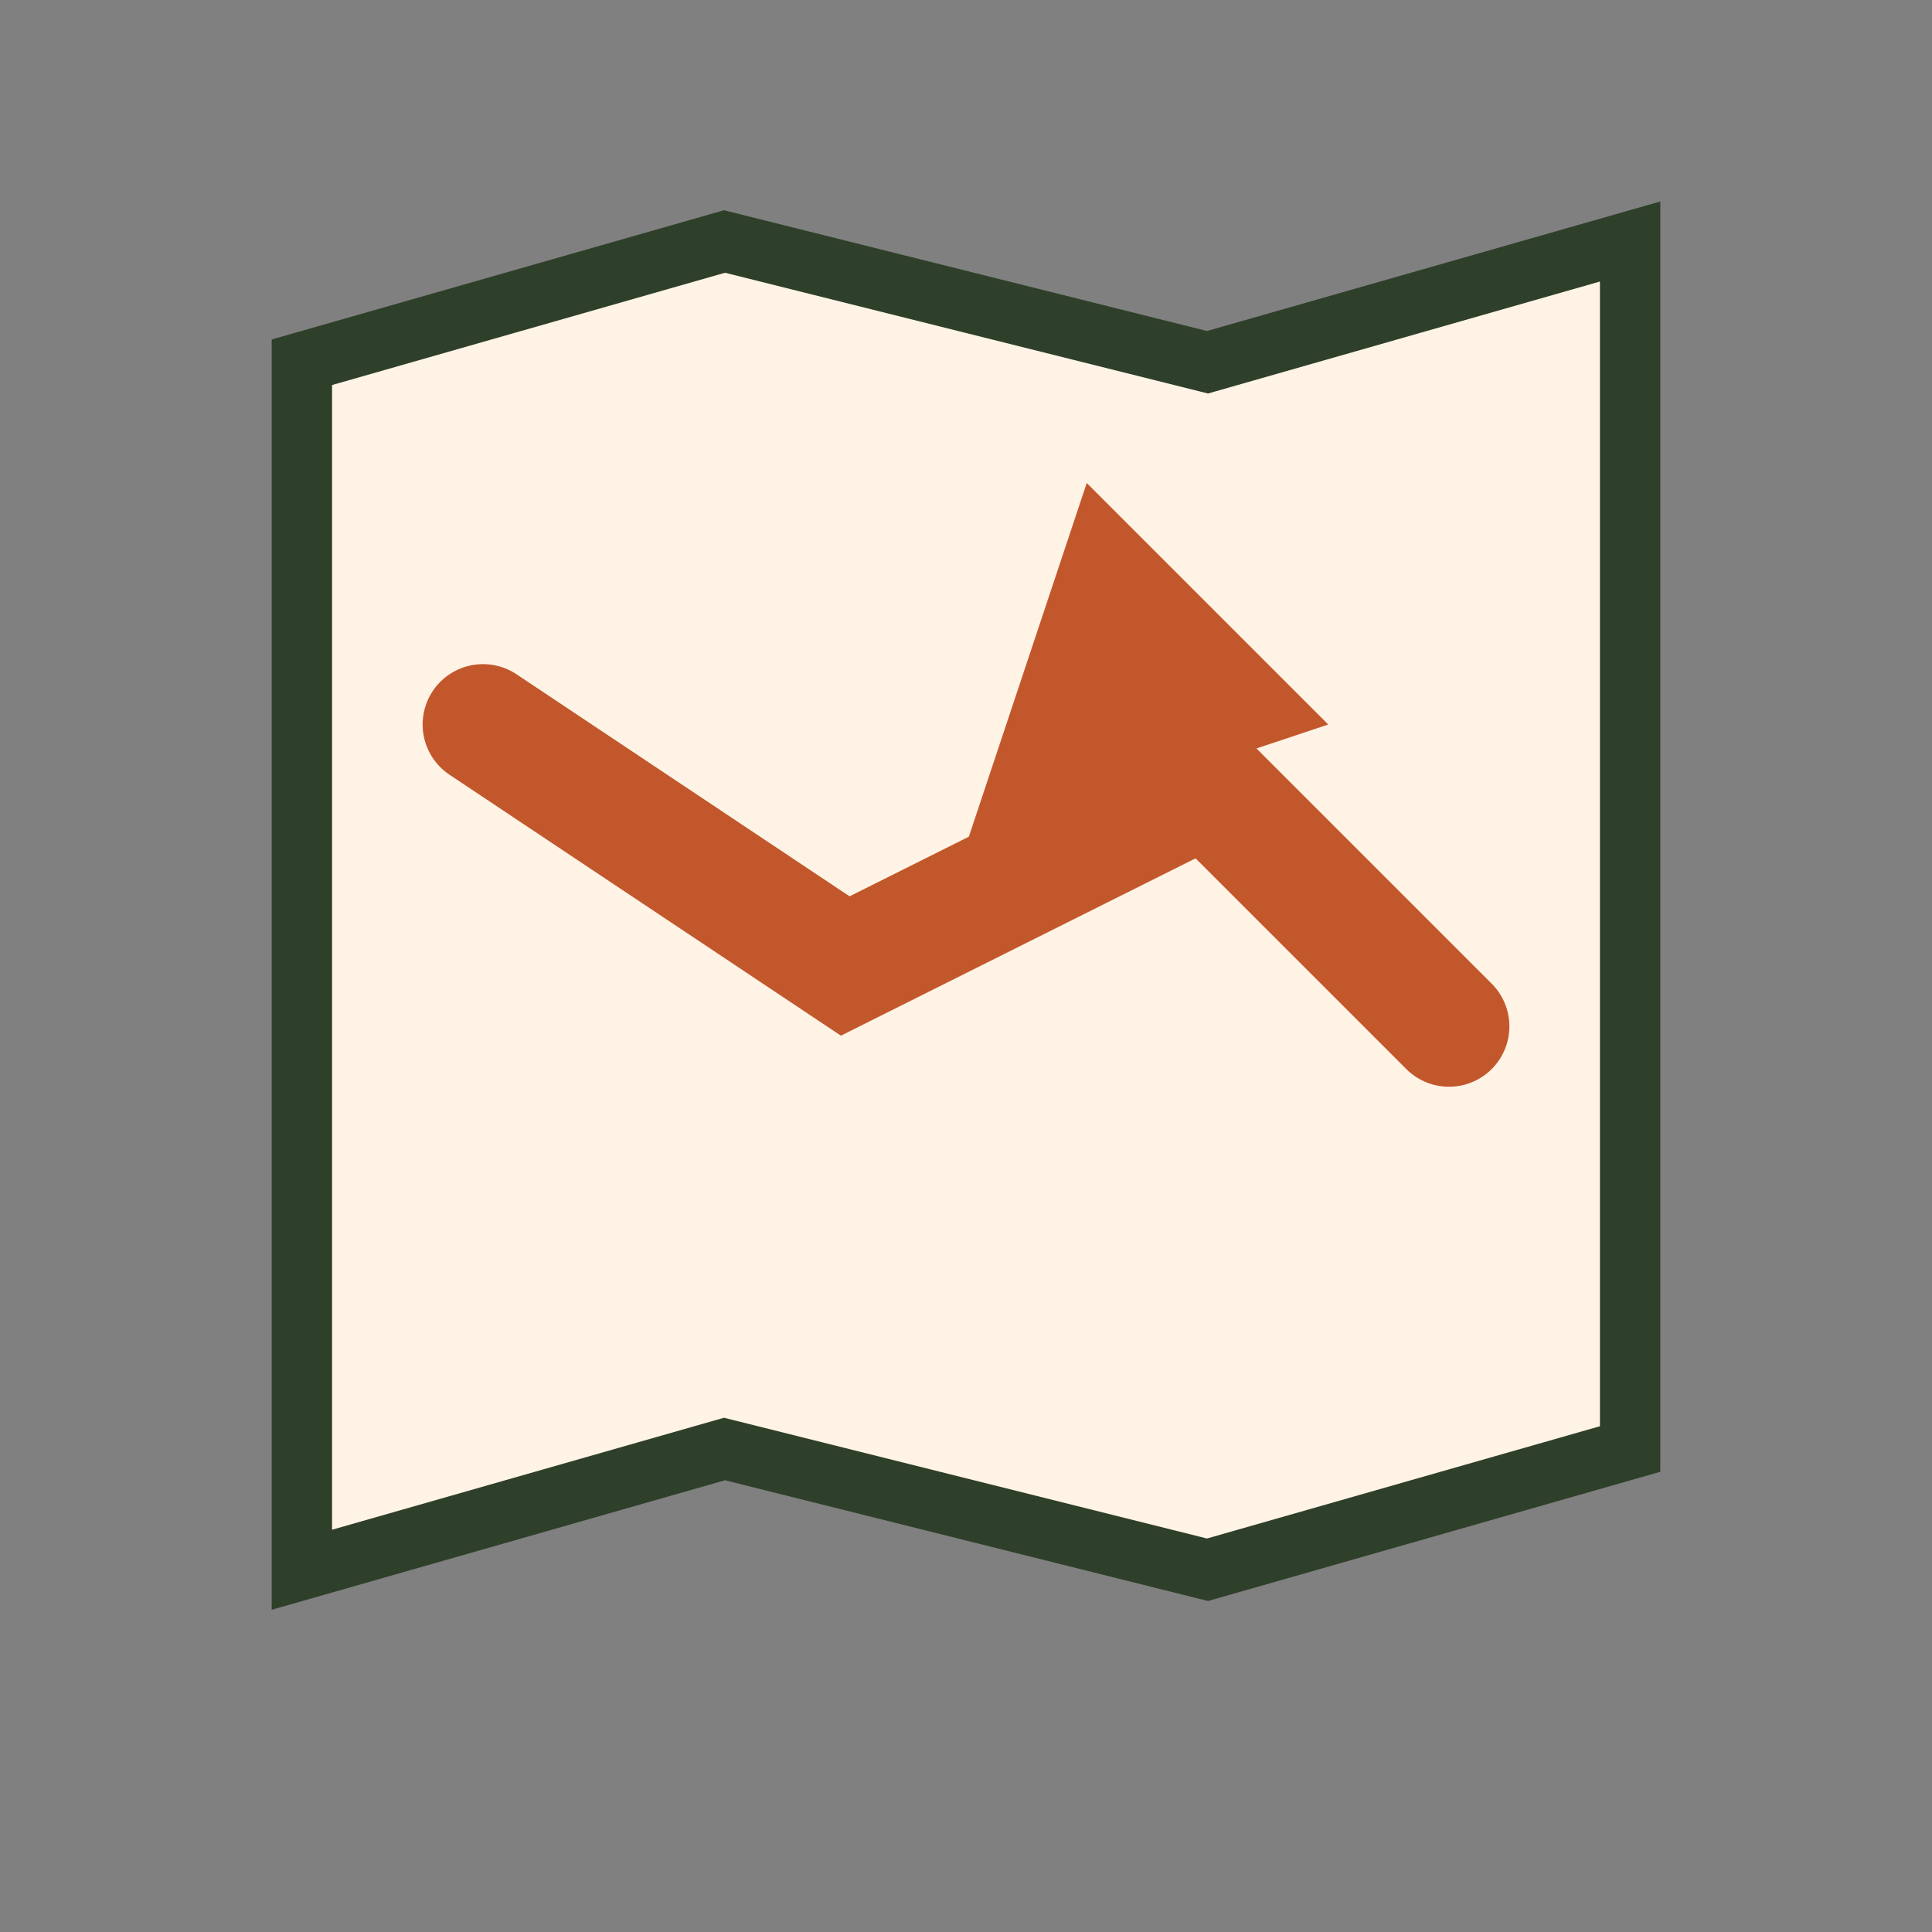 <?xml version="1.0" encoding="UTF-8"?>
<svg xmlns="http://www.w3.org/2000/svg" width="32" height="32" viewBox="0 0 32 32"><rect x="0" y="0" width="32" height="32" fill="#808080" stroke="none"/><path fill="#FFF3E6" stroke="#2E3F2A" d="M5 6l7-2 8 2 7-2v20l-7 2-8-2-7 2z"/><path d="M8 12l6 4 6-3 4 4" fill="none" stroke="#C2572B" stroke-width="2" stroke-linecap="round"/><path d="M18 8l-2 6 6-2z" fill="#C2572B"/></svg>